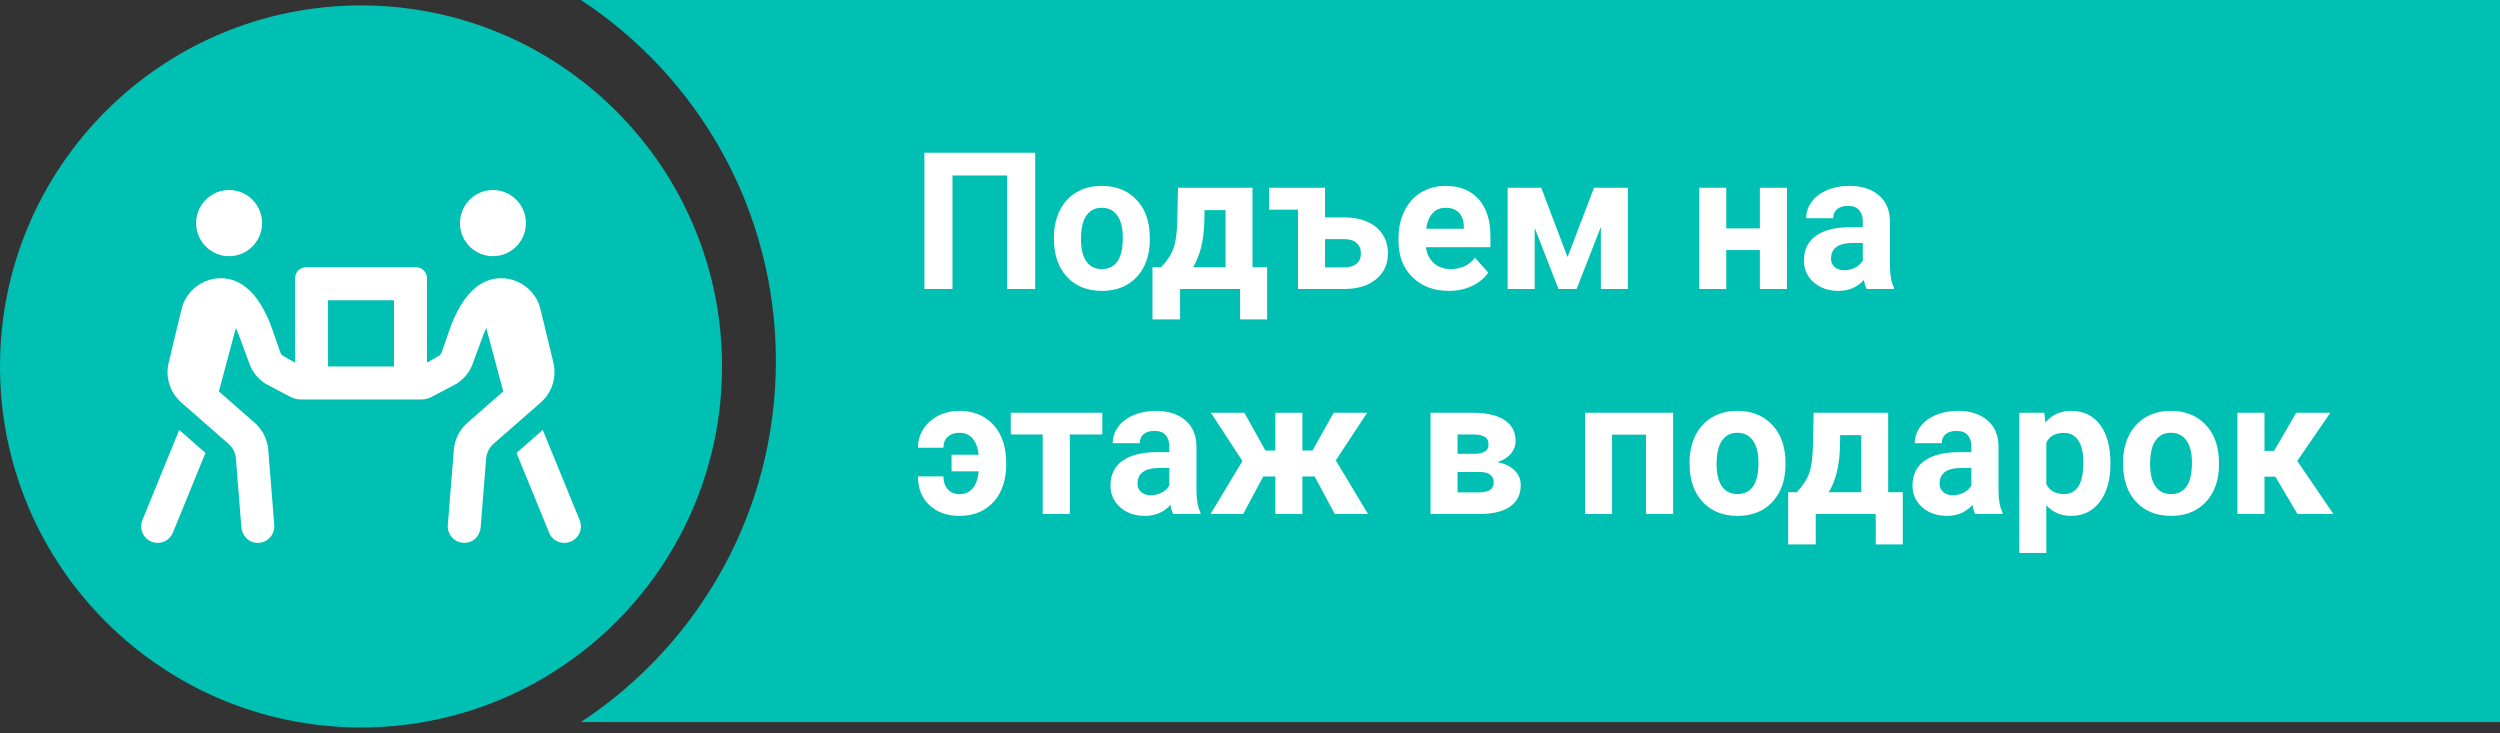 <?xml version="1.0" encoding="UTF-8"?> <svg xmlns="http://www.w3.org/2000/svg" width="300" height="88" viewBox="0 0 300 88" fill="none"><rect x="0" y="0" width="300" height="88" fill="#333333" stroke="none"/> <circle cx="43.322" cy="43.974" r="43.322" fill="#00BFB3"></circle> <g clip-path="url(#clip0)"> <path d="M27.493 30.741C29.678 30.741 31.45 28.963 31.45 26.771C31.45 24.579 29.678 22.801 27.493 22.801C25.308 22.801 23.535 24.579 23.535 26.771C23.535 28.963 25.308 30.741 27.493 30.741ZM59.154 30.741C61.339 30.741 63.111 28.963 63.111 26.771C63.111 24.579 61.339 22.801 59.154 22.801C56.969 22.801 55.196 24.579 55.196 26.771C55.196 28.963 56.969 30.741 59.154 30.741ZM66.409 43.527L64.843 37.043C64.497 35.612 63.466 34.397 62.081 33.793C60.687 33.181 59.137 33.255 57.843 33.983C55.732 35.174 54.52 37.92 53.984 39.458L52.978 42.328C52.929 42.469 52.838 42.593 52.698 42.684L51.239 43.519V33.388C51.239 32.66 50.645 32.064 49.919 32.064H36.727C36.002 32.064 35.408 32.66 35.408 33.388V43.519L33.94 42.684C33.808 42.593 33.709 42.469 33.66 42.328L32.654 39.458C32.118 37.92 30.906 35.174 28.795 33.983C27.501 33.255 25.951 33.181 24.557 33.793C23.18 34.397 22.15 35.612 21.795 37.043L20.237 43.536C19.816 45.281 20.402 47.108 21.746 48.291L27.41 53.254C27.93 53.708 28.251 54.345 28.309 55.032L28.968 63.319C29.034 64.071 29.702 65.246 31.096 65.138C32.184 65.047 33 64.096 32.91 63.005L32.192 53.973C32.093 52.724 31.508 51.566 30.568 50.739L26.264 46.968L28.309 39.351C28.532 39.789 29.925 43.635 29.925 43.635C30.247 44.561 30.848 45.347 31.821 46.025L34.864 47.63C35.243 47.828 35.663 47.935 36.092 47.935H50.562C50.991 47.935 51.412 47.828 51.791 47.63L54.833 46.025C55.806 45.347 56.408 44.561 56.73 43.635C56.73 43.635 58.123 39.781 58.346 39.351L60.391 46.968L56.087 50.739C55.147 51.566 54.561 52.724 54.462 53.973L53.737 62.996C53.654 64.088 54.462 65.047 55.551 65.13C56.944 65.237 57.62 64.08 57.678 63.31L58.338 55.023C58.395 54.337 58.717 53.692 59.236 53.245L64.901 48.291C66.245 47.108 66.822 45.272 66.409 43.527V43.527ZM47.281 43.974H39.366V36.034H47.281V43.974ZM69.559 62.409L65.132 51.591L61.982 54.353L65.89 63.914C66.302 64.923 67.448 65.411 68.471 64.998C69.493 64.584 69.971 63.426 69.559 62.409V62.409ZM17.087 62.409C16.675 63.426 17.153 64.584 18.167 64.998C19.19 65.411 20.336 64.923 20.748 63.914L24.656 54.353L21.507 51.591L17.087 62.409V62.409Z" fill="white"></path> </g> <path fill-rule="evenodd" clip-rule="evenodd" d="M69.707 86.645C83.8 77.39 93.106 61.443 93.106 43.322C93.106 25.202 83.8 9.255 69.707 0H300V86.645H69.707Z" fill="#00BFB3"></path> <path d="M124.226 34.681H120.845V21.059H114.298V34.681H110.929V18.33H124.226V34.681ZM126.472 28.493C126.472 27.288 126.704 26.213 127.168 25.27C127.632 24.327 128.298 23.597 129.167 23.08C130.043 22.564 131.057 22.305 132.21 22.305C133.85 22.305 135.186 22.807 136.22 23.81C137.26 24.813 137.841 26.176 137.96 27.898L137.983 28.729C137.983 30.593 137.463 32.091 136.422 33.221C135.381 34.344 133.985 34.906 132.233 34.906C130.481 34.906 129.081 34.344 128.033 33.221C126.992 32.098 126.472 30.571 126.472 28.639V28.493ZM129.717 28.729C129.717 29.882 129.934 30.765 130.369 31.379C130.803 31.986 131.424 32.289 132.233 32.289C133.019 32.289 133.633 31.99 134.075 31.391C134.516 30.784 134.737 29.818 134.737 28.493C134.737 27.363 134.516 26.487 134.075 25.865C133.633 25.244 133.012 24.933 132.21 24.933C131.417 24.933 130.803 25.244 130.369 25.865C129.934 26.479 129.717 27.434 129.717 28.729ZM139.342 32.065C140.075 31.286 140.573 30.515 140.835 29.751C141.097 28.987 141.243 27.905 141.273 26.505L141.363 22.53H150.303V32.065H152.055V38.331H148.809V34.681H141.61V38.331H138.297V32.065H139.342ZM143.171 32.065H147.068V25.214H144.541L144.519 26.674C144.452 28.905 144.002 30.702 143.171 32.065ZM152.29 22.53H159.006V26.09H161.331C162.379 26.09 163.3 26.266 164.094 26.618C164.887 26.97 165.494 27.475 165.913 28.134C166.34 28.785 166.553 29.545 166.553 30.414C166.553 31.694 166.078 32.727 165.127 33.513C164.184 34.292 162.896 34.681 161.264 34.681H155.761V25.158H152.29V22.53ZM159.006 28.695V32.087H161.309C161.952 32.087 162.447 31.937 162.791 31.638C163.135 31.338 163.308 30.93 163.308 30.414C163.308 29.89 163.139 29.474 162.802 29.167C162.465 28.852 161.967 28.695 161.309 28.695H159.006ZM173.853 34.906C172.071 34.906 170.619 34.359 169.496 33.266C168.38 32.173 167.822 30.717 167.822 28.898V28.583C167.822 27.363 168.058 26.273 168.53 25.315C169.001 24.349 169.668 23.608 170.529 23.091C171.397 22.567 172.386 22.305 173.494 22.305C175.156 22.305 176.462 22.829 177.413 23.877C178.371 24.926 178.851 26.412 178.851 28.336V29.661H171.113C171.218 30.455 171.532 31.091 172.056 31.57C172.588 32.05 173.258 32.289 174.066 32.289C175.317 32.289 176.294 31.836 176.998 30.93L178.592 32.716C178.106 33.405 177.447 33.944 176.616 34.333C175.785 34.715 174.864 34.906 173.853 34.906ZM173.482 24.933C172.839 24.933 172.314 25.15 171.91 25.584C171.513 26.019 171.259 26.64 171.146 27.449H175.661V27.19C175.646 26.472 175.451 25.918 175.077 25.528C174.703 25.131 174.171 24.933 173.482 24.933ZM188.104 30.852L191.283 22.53H195.348V34.681H192.103V27.224L189.194 34.681H187.015L184.163 27.348V34.681H180.917V22.53H184.949L188.104 30.852ZM214.44 34.681H211.183V30.009H207.151V34.681H203.906V22.53H207.151V27.404H211.183V22.53H214.44V34.681ZM223.997 34.681C223.847 34.389 223.739 34.026 223.671 33.592C222.885 34.468 221.863 34.906 220.605 34.906C219.415 34.906 218.427 34.561 217.641 33.873C216.862 33.184 216.473 32.315 216.473 31.267C216.473 29.979 216.948 28.991 217.899 28.302C218.857 27.613 220.239 27.265 222.043 27.258H223.537V26.561C223.537 26 223.391 25.551 223.099 25.214C222.814 24.877 222.361 24.709 221.74 24.709C221.193 24.709 220.763 24.84 220.448 25.102C220.141 25.364 219.988 25.723 219.988 26.18H216.742C216.742 25.476 216.959 24.825 217.394 24.226C217.828 23.627 218.442 23.159 219.235 22.822C220.029 22.477 220.92 22.305 221.908 22.305C223.406 22.305 224.592 22.683 225.468 23.439C226.352 24.188 226.793 25.244 226.793 26.606V31.873C226.801 33.026 226.962 33.899 227.276 34.49V34.681H223.997ZM221.313 32.424C221.792 32.424 222.234 32.319 222.638 32.109C223.042 31.892 223.342 31.604 223.537 31.245V29.156H222.324C220.699 29.156 219.834 29.717 219.729 30.84L219.718 31.031C219.718 31.436 219.86 31.769 220.145 32.031C220.429 32.293 220.819 32.424 221.313 32.424ZM115.118 51.933C114.534 51.933 114.069 52.098 113.725 52.427C113.381 52.749 113.208 53.183 113.208 53.73H110.154C110.154 52.906 110.371 52.154 110.805 51.473C111.247 50.791 111.846 50.26 112.602 49.878C113.366 49.496 114.204 49.305 115.118 49.305C116.832 49.305 118.199 49.867 119.217 50.99C120.235 52.105 120.744 53.629 120.744 55.56V55.774C120.744 56.972 120.519 58.039 120.07 58.975C119.621 59.903 118.97 60.626 118.116 61.142C117.27 61.651 116.278 61.906 115.14 61.906C113.643 61.906 112.437 61.475 111.524 60.614C110.61 59.753 110.154 58.604 110.154 57.166H113.208C113.208 57.788 113.381 58.301 113.725 58.705C114.077 59.102 114.549 59.3 115.14 59.3C115.791 59.3 116.316 59.072 116.712 58.615C117.109 58.151 117.353 57.466 117.442 56.56H114.186V54.572H117.442C117.225 52.813 116.45 51.933 115.118 51.933ZM132.278 52.135H128.381V61.681H125.124V52.135H121.294V49.53H132.278V52.135ZM140.779 61.681C140.63 61.389 140.521 61.026 140.454 60.592C139.667 61.468 138.645 61.906 137.388 61.906C136.197 61.906 135.209 61.561 134.423 60.873C133.644 60.184 133.255 59.315 133.255 58.267C133.255 56.979 133.73 55.991 134.681 55.302C135.639 54.613 137.021 54.265 138.825 54.258H140.319V53.562C140.319 53 140.173 52.551 139.881 52.214C139.596 51.877 139.143 51.709 138.522 51.709C137.975 51.709 137.545 51.84 137.23 52.102C136.923 52.364 136.77 52.723 136.77 53.18H133.524C133.524 52.476 133.741 51.825 134.176 51.226C134.61 50.627 135.224 50.159 136.018 49.822C136.811 49.477 137.702 49.305 138.69 49.305C140.188 49.305 141.374 49.683 142.25 50.44C143.134 51.188 143.576 52.244 143.576 53.606V58.873C143.583 60.026 143.744 60.899 144.059 61.49V61.681H140.779ZM138.095 59.424C138.574 59.424 139.016 59.319 139.42 59.109C139.825 58.892 140.124 58.604 140.319 58.245V56.156H139.106C137.481 56.156 136.616 56.717 136.512 57.84L136.5 58.031C136.5 58.435 136.643 58.769 136.927 59.031C137.212 59.293 137.601 59.424 138.095 59.424ZM157.76 57.178H156.289V61.681H153.043V57.178H151.594L149.18 61.681H145.26L149.09 55.325L145.305 49.53H149.326L151.853 54.067H153.043V49.53H156.289V54.067H157.501L160.04 49.53H164.06L160.298 55.246L164.161 61.681H160.174L157.76 57.178ZM171.663 61.681V49.53H176.739C178.394 49.53 179.663 49.822 180.546 50.406C181.43 50.99 181.872 51.828 181.872 52.921C181.872 53.483 181.684 53.988 181.31 54.438C180.943 54.879 180.404 55.22 179.693 55.459C180.561 55.624 181.243 55.95 181.737 56.437C182.238 56.916 182.489 57.507 182.489 58.211C182.489 59.342 182.062 60.203 181.209 60.794C180.363 61.385 179.131 61.681 177.514 61.681H171.663ZM174.909 56.639V59.087H177.525C178.671 59.087 179.244 58.686 179.244 57.885C179.244 57.069 178.697 56.654 177.604 56.639H174.909ZM174.909 54.46H176.919C178.057 54.445 178.626 54.078 178.626 53.359C178.626 52.918 178.469 52.603 178.154 52.416C177.847 52.229 177.376 52.135 176.739 52.135H174.909V54.46ZM200.772 61.681H197.516V52.158H193.45V61.681H190.205V49.53H200.772V61.681ZM202.749 55.493C202.749 54.288 202.981 53.213 203.445 52.27C203.909 51.327 204.576 50.597 205.444 50.08C206.32 49.563 207.335 49.305 208.488 49.305C210.127 49.305 211.464 49.807 212.497 50.81C213.538 51.813 214.118 53.176 214.238 54.898L214.26 55.729C214.26 57.593 213.74 59.091 212.699 60.221C211.658 61.344 210.262 61.906 208.51 61.906C206.758 61.906 205.358 61.344 204.31 60.221C203.269 59.098 202.749 57.571 202.749 55.639V55.493ZM205.995 55.729C205.995 56.882 206.212 57.766 206.646 58.379C207.08 58.986 207.702 59.289 208.51 59.289C209.296 59.289 209.91 58.99 210.352 58.391C210.794 57.784 211.015 56.818 211.015 55.493C211.015 54.363 210.794 53.487 210.352 52.865C209.91 52.244 209.289 51.933 208.488 51.933C207.694 51.933 207.08 52.244 206.646 52.865C206.212 53.479 205.995 54.434 205.995 55.729ZM215.619 59.065C216.353 58.286 216.851 57.515 217.113 56.751C217.375 55.987 217.521 54.905 217.551 53.505L217.641 49.53H226.58V59.065H228.332V65.331H225.086V61.681H217.888V65.331H214.575V59.065H215.619ZM219.449 59.065H223.346V52.214H220.819L220.796 53.674C220.729 55.905 220.28 57.702 219.449 59.065ZM237.024 61.681C236.875 61.389 236.766 61.026 236.699 60.592C235.913 61.468 234.891 61.906 233.633 61.906C232.442 61.906 231.454 61.561 230.668 60.873C229.889 60.184 229.5 59.315 229.5 58.267C229.5 56.979 229.975 55.991 230.926 55.302C231.885 54.613 233.266 54.265 235.07 54.258H236.564V53.562C236.564 53 236.418 52.551 236.126 52.214C235.841 51.877 235.388 51.709 234.767 51.709C234.221 51.709 233.79 51.84 233.476 52.102C233.169 52.364 233.015 52.723 233.015 53.18H229.769C229.769 52.476 229.987 51.825 230.421 51.226C230.855 50.627 231.469 50.159 232.263 49.822C233.056 49.477 233.947 49.305 234.936 49.305C236.433 49.305 237.62 49.683 238.496 50.44C239.379 51.188 239.821 52.244 239.821 53.606V58.873C239.828 60.026 239.989 60.899 240.304 61.49V61.681H237.024ZM234.34 59.424C234.819 59.424 235.261 59.319 235.665 59.109C236.07 58.892 236.369 58.604 236.564 58.245V56.156H235.351C233.726 56.156 232.862 56.717 232.757 57.84L232.746 58.031C232.746 58.435 232.888 58.769 233.172 59.031C233.457 59.293 233.846 59.424 234.34 59.424ZM253.252 55.718C253.252 57.59 252.826 59.091 251.972 60.221C251.126 61.344 249.981 61.906 248.536 61.906C247.308 61.906 246.316 61.479 245.56 60.626V66.353H242.314V49.53H245.324L245.436 50.72C246.222 49.777 247.248 49.305 248.513 49.305C250.011 49.305 251.175 49.859 252.006 50.967C252.837 52.075 253.252 53.603 253.252 55.549V55.718ZM250.007 55.482C250.007 54.351 249.805 53.479 249.4 52.865C249.004 52.251 248.423 51.944 247.66 51.944C246.641 51.944 245.941 52.334 245.56 53.112V58.087C245.956 58.889 246.664 59.289 247.682 59.289C249.232 59.289 250.007 58.02 250.007 55.482ZM254.769 55.493C254.769 54.288 255.001 53.213 255.465 52.27C255.929 51.327 256.595 50.597 257.464 50.08C258.34 49.563 259.354 49.305 260.507 49.305C262.147 49.305 263.483 49.807 264.517 50.81C265.557 51.813 266.137 53.176 266.257 54.898L266.28 55.729C266.28 57.593 265.759 59.091 264.719 60.221C263.678 61.344 262.282 61.906 260.53 61.906C258.778 61.906 257.378 61.344 256.33 60.221C255.289 59.098 254.769 57.571 254.769 55.639V55.493ZM258.014 55.729C258.014 56.882 258.231 57.766 258.665 58.379C259.1 58.986 259.721 59.289 260.53 59.289C261.316 59.289 261.93 58.99 262.372 58.391C262.813 57.784 263.034 56.818 263.034 55.493C263.034 54.363 262.813 53.487 262.372 52.865C261.93 52.244 261.308 51.933 260.507 51.933C259.714 51.933 259.1 52.244 258.665 52.865C258.231 53.479 258.014 54.434 258.014 55.729ZM273.04 57.2H271.738V61.681H268.492V49.53H271.738V54.101H272.894L275.545 49.53H279.644L275.668 55.313L280.015 61.681H275.691L273.04 57.2Z" fill="white"></path> <defs> <clipPath id="clip0"> <rect width="52.769" height="42.345" fill="white" transform="translate(16.938 22.801)"></rect> </clipPath> </defs> </svg> 